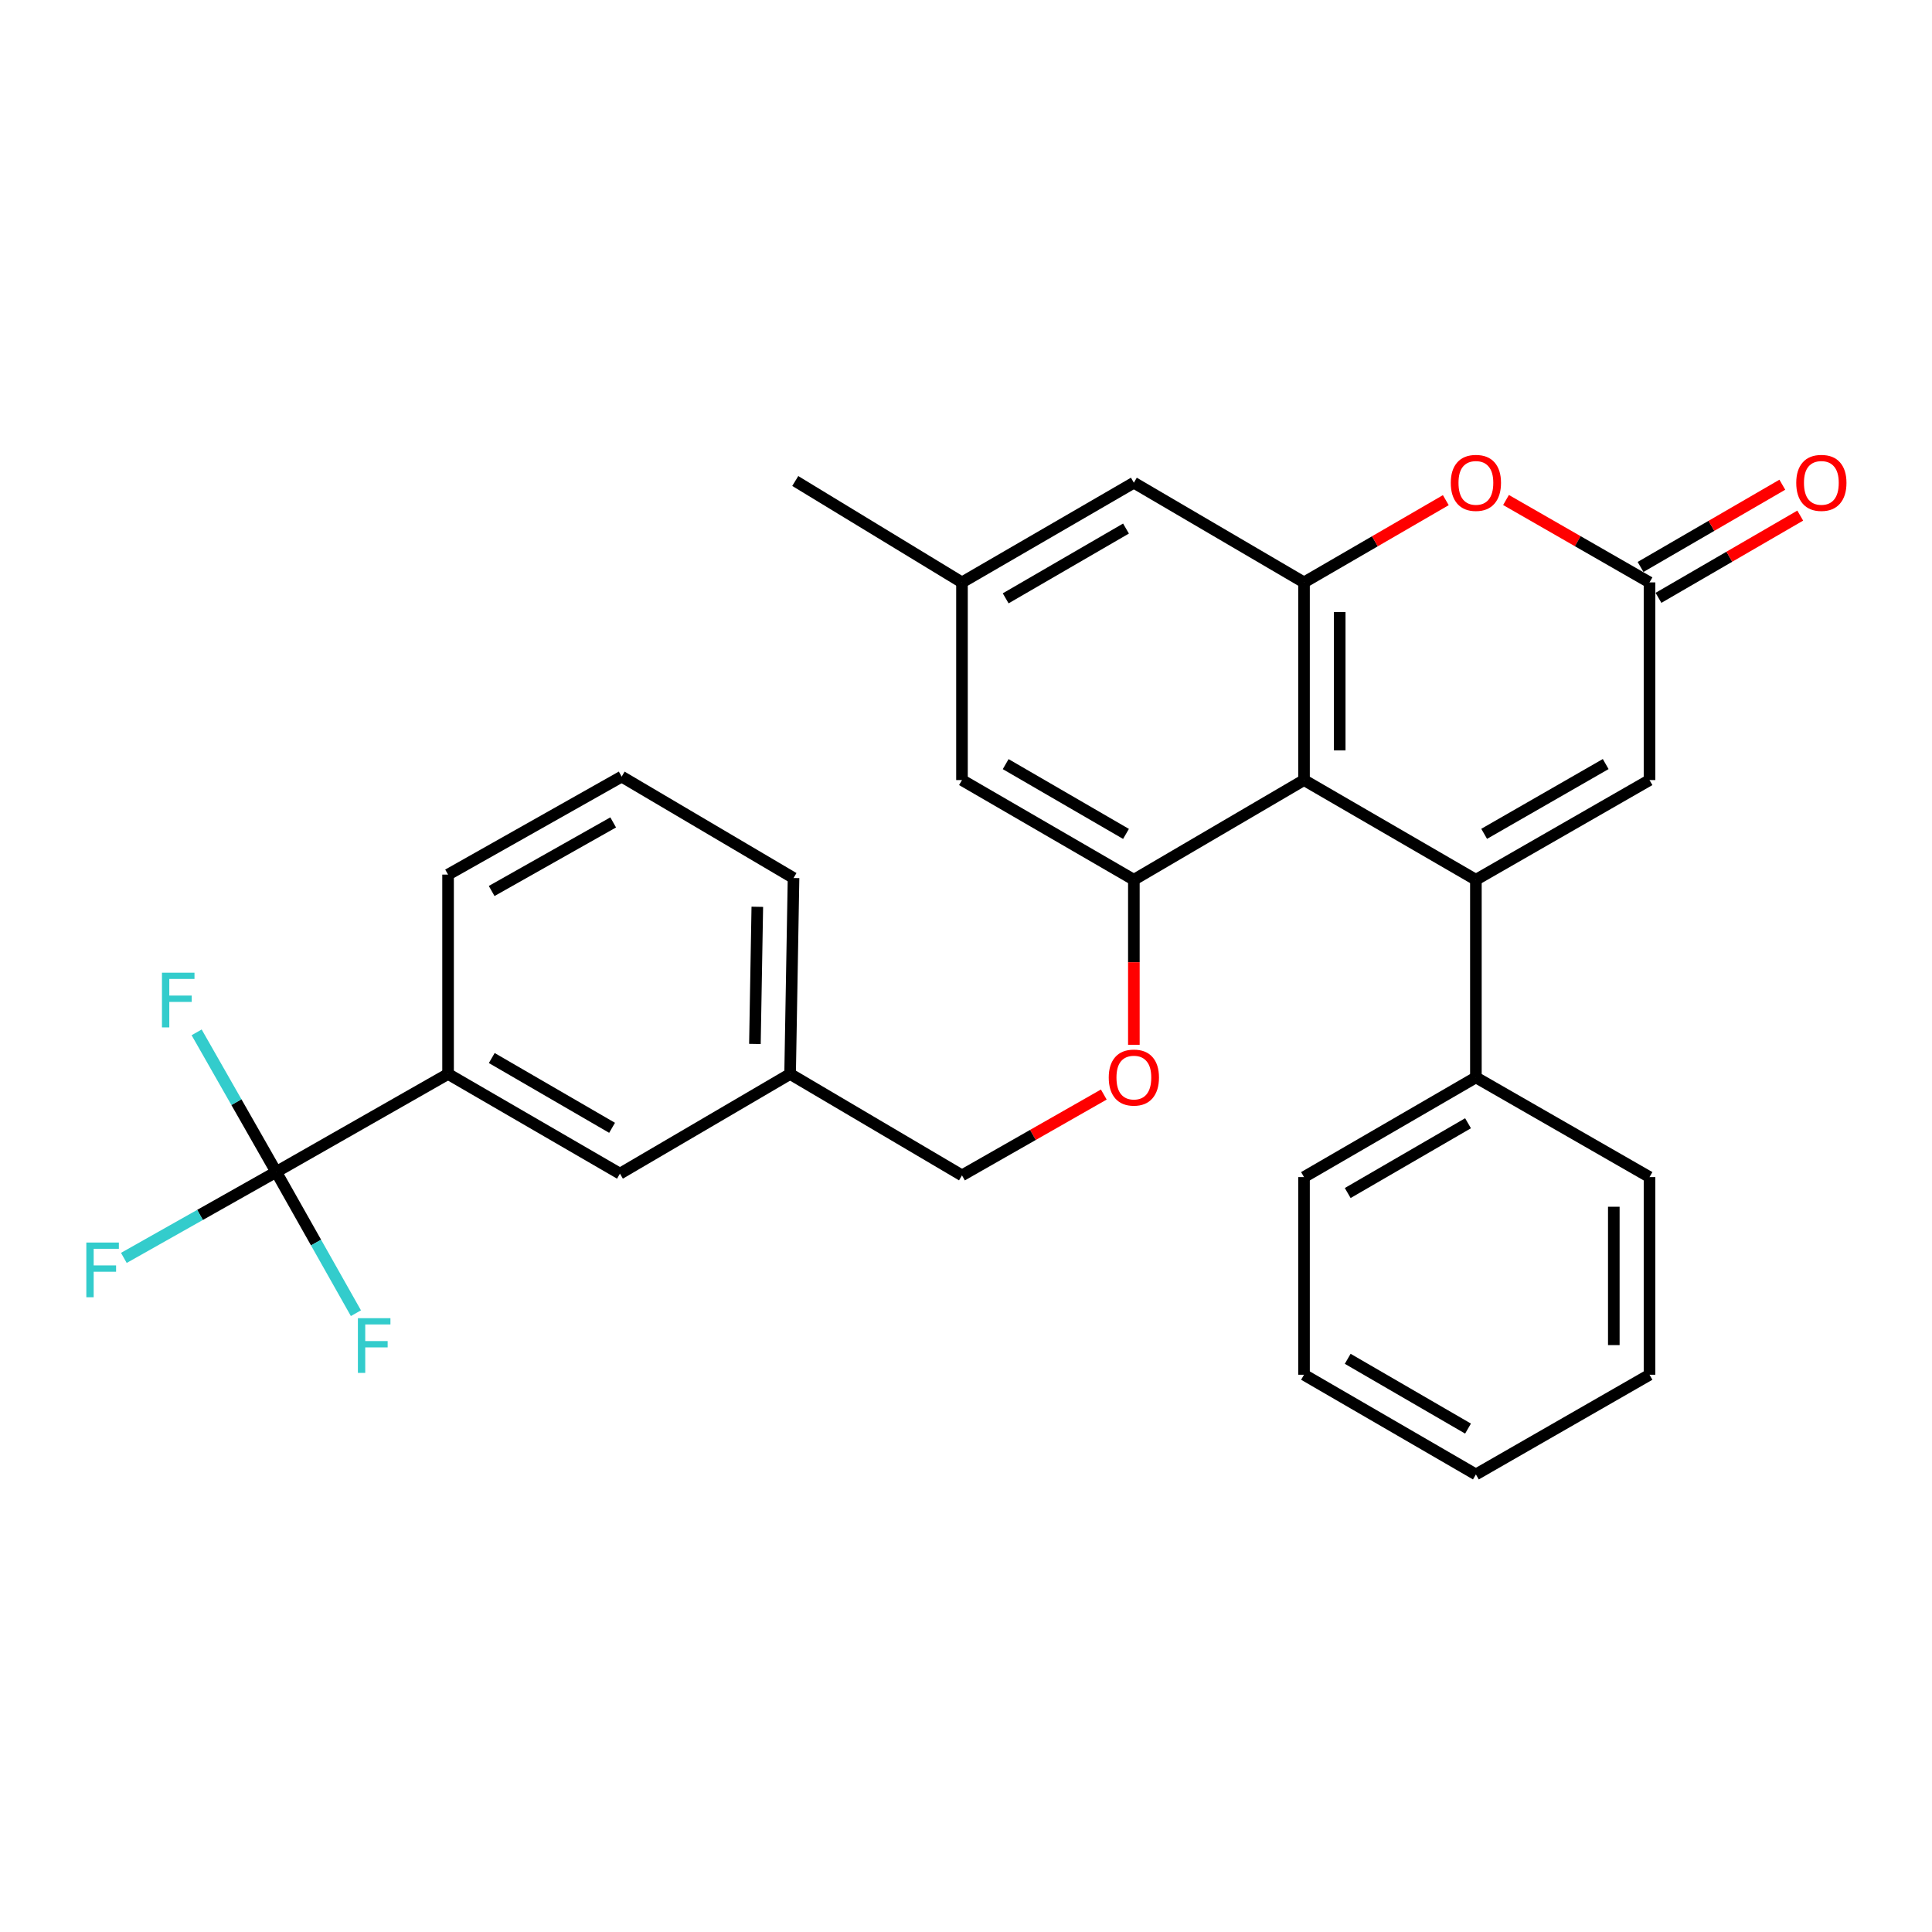 <?xml version='1.0' encoding='iso-8859-1'?>
<svg version='1.1' baseProfile='full'
              xmlns='http://www.w3.org/2000/svg'
                      xmlns:rdkit='http://www.rdkit.org/xml'
                      xmlns:xlink='http://www.w3.org/1999/xlink'
                  xml:space='preserve'
width='1000px' height='1000px' viewBox='0 0 1000 1000'>
<!-- END OF HEADER -->
<rect style='opacity:1.0;fill:#FFFFFF;stroke:none' width='1000' height='1000' x='0' y='0'> </rect>
<path class='bond-0' d='M 763.92,455.36 L 674.955,403.761' style='fill:none;fill-rule:evenodd;stroke:#000000;stroke-width:6px;stroke-linecap:butt;stroke-linejoin:miter;stroke-opacity:1' />
<path class='bond-1' d='M 763.92,455.36 L 853.788,403.761' style='fill:none;fill-rule:evenodd;stroke:#000000;stroke-width:6px;stroke-linecap:butt;stroke-linejoin:miter;stroke-opacity:1' />
<path class='bond-1' d='M 768.197,431.591 L 831.105,395.472' style='fill:none;fill-rule:evenodd;stroke:#000000;stroke-width:6px;stroke-linecap:butt;stroke-linejoin:miter;stroke-opacity:1' />
<path class='bond-2' d='M 763.92,455.36 L 763.92,557.663' style='fill:none;fill-rule:evenodd;stroke:#000000;stroke-width:6px;stroke-linecap:butt;stroke-linejoin:miter;stroke-opacity:1' />
<path class='bond-3' d='M 674.955,403.761 L 674.955,301.448' style='fill:none;fill-rule:evenodd;stroke:#000000;stroke-width:6px;stroke-linecap:butt;stroke-linejoin:miter;stroke-opacity:1' />
<path class='bond-3' d='M 693.438,388.414 L 693.438,316.795' style='fill:none;fill-rule:evenodd;stroke:#000000;stroke-width:6px;stroke-linecap:butt;stroke-linejoin:miter;stroke-opacity:1' />
<path class='bond-4' d='M 674.955,403.761 L 586.884,455.36' style='fill:none;fill-rule:evenodd;stroke:#000000;stroke-width:6px;stroke-linecap:butt;stroke-linejoin:miter;stroke-opacity:1' />
<path class='bond-5' d='M 674.955,301.448 L 586.884,249.849' style='fill:none;fill-rule:evenodd;stroke:#000000;stroke-width:6px;stroke-linecap:butt;stroke-linejoin:miter;stroke-opacity:1' />
<path class='bond-6' d='M 674.955,301.448 L 711.652,280.164' style='fill:none;fill-rule:evenodd;stroke:#000000;stroke-width:6px;stroke-linecap:butt;stroke-linejoin:miter;stroke-opacity:1' />
<path class='bond-6' d='M 711.652,280.164 L 748.349,258.88' style='fill:none;fill-rule:evenodd;stroke:#FF0000;stroke-width:6px;stroke-linecap:butt;stroke-linejoin:miter;stroke-opacity:1' />
<path class='bond-7' d='M 586.884,455.36 L 586.884,498.073' style='fill:none;fill-rule:evenodd;stroke:#000000;stroke-width:6px;stroke-linecap:butt;stroke-linejoin:miter;stroke-opacity:1' />
<path class='bond-7' d='M 586.884,498.073 L 586.884,540.785' style='fill:none;fill-rule:evenodd;stroke:#FF0000;stroke-width:6px;stroke-linecap:butt;stroke-linejoin:miter;stroke-opacity:1' />
<path class='bond-8' d='M 586.884,455.36 L 497.919,403.761' style='fill:none;fill-rule:evenodd;stroke:#000000;stroke-width:6px;stroke-linecap:butt;stroke-linejoin:miter;stroke-opacity:1' />
<path class='bond-8' d='M 582.812,431.631 L 520.537,395.513' style='fill:none;fill-rule:evenodd;stroke:#000000;stroke-width:6px;stroke-linecap:butt;stroke-linejoin:miter;stroke-opacity:1' />
<path class='bond-9' d='M 142.953,606.592 L 231.918,555.887' style='fill:none;fill-rule:evenodd;stroke:#000000;stroke-width:6px;stroke-linecap:butt;stroke-linejoin:miter;stroke-opacity:1' />
<path class='bond-10' d='M 142.953,606.592 L 103.529,628.84' style='fill:none;fill-rule:evenodd;stroke:#000000;stroke-width:6px;stroke-linecap:butt;stroke-linejoin:miter;stroke-opacity:1' />
<path class='bond-10' d='M 103.529,628.84 L 64.105,651.089' style='fill:none;fill-rule:evenodd;stroke:#33CCCC;stroke-width:6px;stroke-linecap:butt;stroke-linejoin:miter;stroke-opacity:1' />
<path class='bond-11' d='M 142.953,606.592 L 163.587,643.151' style='fill:none;fill-rule:evenodd;stroke:#000000;stroke-width:6px;stroke-linecap:butt;stroke-linejoin:miter;stroke-opacity:1' />
<path class='bond-11' d='M 163.587,643.151 L 184.221,679.71' style='fill:none;fill-rule:evenodd;stroke:#33CCCC;stroke-width:6px;stroke-linecap:butt;stroke-linejoin:miter;stroke-opacity:1' />
<path class='bond-12' d='M 142.953,606.592 L 122.366,570.469' style='fill:none;fill-rule:evenodd;stroke:#000000;stroke-width:6px;stroke-linecap:butt;stroke-linejoin:miter;stroke-opacity:1' />
<path class='bond-12' d='M 122.366,570.469 L 101.778,534.347' style='fill:none;fill-rule:evenodd;stroke:#33CCCC;stroke-width:6px;stroke-linecap:butt;stroke-linejoin:miter;stroke-opacity:1' />
<path class='bond-13' d='M 779.511,258.801 L 816.65,280.124' style='fill:none;fill-rule:evenodd;stroke:#FF0000;stroke-width:6px;stroke-linecap:butt;stroke-linejoin:miter;stroke-opacity:1' />
<path class='bond-13' d='M 816.65,280.124 L 853.788,301.448' style='fill:none;fill-rule:evenodd;stroke:#000000;stroke-width:6px;stroke-linecap:butt;stroke-linejoin:miter;stroke-opacity:1' />
<path class='bond-14' d='M 853.788,403.761 L 853.788,301.448' style='fill:none;fill-rule:evenodd;stroke:#000000;stroke-width:6px;stroke-linecap:butt;stroke-linejoin:miter;stroke-opacity:1' />
<path class='bond-15' d='M 858.426,309.442 L 895.112,288.159' style='fill:none;fill-rule:evenodd;stroke:#000000;stroke-width:6px;stroke-linecap:butt;stroke-linejoin:miter;stroke-opacity:1' />
<path class='bond-15' d='M 895.112,288.159 L 931.799,266.876' style='fill:none;fill-rule:evenodd;stroke:#FF0000;stroke-width:6px;stroke-linecap:butt;stroke-linejoin:miter;stroke-opacity:1' />
<path class='bond-15' d='M 849.151,293.454 L 885.838,272.171' style='fill:none;fill-rule:evenodd;stroke:#000000;stroke-width:6px;stroke-linecap:butt;stroke-linejoin:miter;stroke-opacity:1' />
<path class='bond-15' d='M 885.838,272.171 L 922.525,250.889' style='fill:none;fill-rule:evenodd;stroke:#FF0000;stroke-width:6px;stroke-linecap:butt;stroke-linejoin:miter;stroke-opacity:1' />
<path class='bond-16' d='M 231.918,555.887 L 320.883,607.485' style='fill:none;fill-rule:evenodd;stroke:#000000;stroke-width:6px;stroke-linecap:butt;stroke-linejoin:miter;stroke-opacity:1' />
<path class='bond-16' d='M 254.536,547.638 L 316.811,583.757' style='fill:none;fill-rule:evenodd;stroke:#000000;stroke-width:6px;stroke-linecap:butt;stroke-linejoin:miter;stroke-opacity:1' />
<path class='bond-17' d='M 231.918,555.887 L 231.918,452.69' style='fill:none;fill-rule:evenodd;stroke:#000000;stroke-width:6px;stroke-linecap:butt;stroke-linejoin:miter;stroke-opacity:1' />
<path class='bond-18' d='M 571.324,566.531 L 534.621,587.45' style='fill:none;fill-rule:evenodd;stroke:#FF0000;stroke-width:6px;stroke-linecap:butt;stroke-linejoin:miter;stroke-opacity:1' />
<path class='bond-18' d='M 534.621,587.45 L 497.919,608.368' style='fill:none;fill-rule:evenodd;stroke:#000000;stroke-width:6px;stroke-linecap:butt;stroke-linejoin:miter;stroke-opacity:1' />
<path class='bond-19' d='M 763.92,557.663 L 674.955,609.261' style='fill:none;fill-rule:evenodd;stroke:#000000;stroke-width:6px;stroke-linecap:butt;stroke-linejoin:miter;stroke-opacity:1' />
<path class='bond-19' d='M 759.848,581.391 L 697.573,617.51' style='fill:none;fill-rule:evenodd;stroke:#000000;stroke-width:6px;stroke-linecap:butt;stroke-linejoin:miter;stroke-opacity:1' />
<path class='bond-20' d='M 763.92,557.663 L 853.788,609.261' style='fill:none;fill-rule:evenodd;stroke:#000000;stroke-width:6px;stroke-linecap:butt;stroke-linejoin:miter;stroke-opacity:1' />
<path class='bond-21' d='M 586.884,249.849 L 497.919,301.448' style='fill:none;fill-rule:evenodd;stroke:#000000;stroke-width:6px;stroke-linecap:butt;stroke-linejoin:miter;stroke-opacity:1' />
<path class='bond-21' d='M 582.812,273.578 L 520.537,309.696' style='fill:none;fill-rule:evenodd;stroke:#000000;stroke-width:6px;stroke-linecap:butt;stroke-linejoin:miter;stroke-opacity:1' />
<path class='bond-22' d='M 497.919,403.761 L 497.919,301.448' style='fill:none;fill-rule:evenodd;stroke:#000000;stroke-width:6px;stroke-linecap:butt;stroke-linejoin:miter;stroke-opacity:1' />
<path class='bond-23' d='M 320.883,607.485 L 408.954,555.887' style='fill:none;fill-rule:evenodd;stroke:#000000;stroke-width:6px;stroke-linecap:butt;stroke-linejoin:miter;stroke-opacity:1' />
<path class='bond-24' d='M 497.919,301.448 L 411.624,248.966' style='fill:none;fill-rule:evenodd;stroke:#000000;stroke-width:6px;stroke-linecap:butt;stroke-linejoin:miter;stroke-opacity:1' />
<path class='bond-25' d='M 497.919,608.368 L 408.954,555.887' style='fill:none;fill-rule:evenodd;stroke:#000000;stroke-width:6px;stroke-linecap:butt;stroke-linejoin:miter;stroke-opacity:1' />
<path class='bond-26' d='M 408.954,555.887 L 410.731,454.466' style='fill:none;fill-rule:evenodd;stroke:#000000;stroke-width:6px;stroke-linecap:butt;stroke-linejoin:miter;stroke-opacity:1' />
<path class='bond-26' d='M 390.741,540.35 L 391.984,469.356' style='fill:none;fill-rule:evenodd;stroke:#000000;stroke-width:6px;stroke-linecap:butt;stroke-linejoin:miter;stroke-opacity:1' />
<path class='bond-27' d='M 231.918,452.69 L 321.776,401.975' style='fill:none;fill-rule:evenodd;stroke:#000000;stroke-width:6px;stroke-linecap:butt;stroke-linejoin:miter;stroke-opacity:1' />
<path class='bond-27' d='M 254.482,461.179 L 317.382,425.678' style='fill:none;fill-rule:evenodd;stroke:#000000;stroke-width:6px;stroke-linecap:butt;stroke-linejoin:miter;stroke-opacity:1' />
<path class='bond-28' d='M 321.776,401.975 L 410.731,454.466' style='fill:none;fill-rule:evenodd;stroke:#000000;stroke-width:6px;stroke-linecap:butt;stroke-linejoin:miter;stroke-opacity:1' />
<path class='bond-29' d='M 674.955,609.261 L 674.955,711.565' style='fill:none;fill-rule:evenodd;stroke:#000000;stroke-width:6px;stroke-linecap:butt;stroke-linejoin:miter;stroke-opacity:1' />
<path class='bond-30' d='M 853.788,609.261 L 853.788,711.565' style='fill:none;fill-rule:evenodd;stroke:#000000;stroke-width:6px;stroke-linecap:butt;stroke-linejoin:miter;stroke-opacity:1' />
<path class='bond-30' d='M 835.305,624.607 L 835.305,696.219' style='fill:none;fill-rule:evenodd;stroke:#000000;stroke-width:6px;stroke-linecap:butt;stroke-linejoin:miter;stroke-opacity:1' />
<path class='bond-31' d='M 853.788,711.565 L 763.92,763.163' style='fill:none;fill-rule:evenodd;stroke:#000000;stroke-width:6px;stroke-linecap:butt;stroke-linejoin:miter;stroke-opacity:1' />
<path class='bond-32' d='M 674.955,711.565 L 763.92,763.163' style='fill:none;fill-rule:evenodd;stroke:#000000;stroke-width:6px;stroke-linecap:butt;stroke-linejoin:miter;stroke-opacity:1' />
<path class='bond-32' d='M 697.573,703.316 L 759.848,739.435' style='fill:none;fill-rule:evenodd;stroke:#000000;stroke-width:6px;stroke-linecap:butt;stroke-linejoin:miter;stroke-opacity:1' />
<path  class='atom-5' d='M 750.92 249.929
Q 750.92 243.129, 754.28 239.329
Q 757.64 235.529, 763.92 235.529
Q 770.2 235.529, 773.56 239.329
Q 776.92 243.129, 776.92 249.929
Q 776.92 256.809, 773.52 260.729
Q 770.12 264.609, 763.92 264.609
Q 757.68 264.609, 754.28 260.729
Q 750.92 256.849, 750.92 249.929
M 763.92 261.409
Q 768.24 261.409, 770.56 258.529
Q 772.92 255.609, 772.92 249.929
Q 772.92 244.369, 770.56 241.569
Q 768.24 238.729, 763.92 238.729
Q 759.6 238.729, 757.24 241.529
Q 754.92 244.329, 754.92 249.929
Q 754.92 255.649, 757.24 258.529
Q 759.6 261.409, 763.92 261.409
' fill='#FF0000'/>
<path  class='atom-9' d='M 573.884 557.743
Q 573.884 550.943, 577.244 547.143
Q 580.604 543.343, 586.884 543.343
Q 593.164 543.343, 596.524 547.143
Q 599.884 550.943, 599.884 557.743
Q 599.884 564.623, 596.484 568.543
Q 593.084 572.423, 586.884 572.423
Q 580.644 572.423, 577.244 568.543
Q 573.884 564.663, 573.884 557.743
M 586.884 569.223
Q 591.204 569.223, 593.524 566.343
Q 595.884 563.423, 595.884 557.743
Q 595.884 552.183, 593.524 549.383
Q 591.204 546.543, 586.884 546.543
Q 582.564 546.543, 580.204 549.343
Q 577.884 552.143, 577.884 557.743
Q 577.884 563.463, 580.204 566.343
Q 582.564 569.223, 586.884 569.223
' fill='#FF0000'/>
<path  class='atom-13' d='M 929.733 249.929
Q 929.733 243.129, 933.093 239.329
Q 936.453 235.529, 942.733 235.529
Q 949.013 235.529, 952.373 239.329
Q 955.733 243.129, 955.733 249.929
Q 955.733 256.809, 952.333 260.729
Q 948.933 264.609, 942.733 264.609
Q 936.493 264.609, 933.093 260.729
Q 929.733 256.849, 929.733 249.929
M 942.733 261.409
Q 947.053 261.409, 949.373 258.529
Q 951.733 255.609, 951.733 249.929
Q 951.733 244.369, 949.373 241.569
Q 947.053 238.729, 942.733 238.729
Q 938.413 238.729, 936.053 241.529
Q 933.733 244.329, 933.733 249.929
Q 933.733 255.649, 936.053 258.529
Q 938.413 261.409, 942.733 261.409
' fill='#FF0000'/>
<path  class='atom-16' d='M 44.686 643.136
L 61.526 643.136
L 61.526 646.376
L 48.486 646.376
L 48.486 654.976
L 60.086 654.976
L 60.086 658.256
L 48.486 658.256
L 48.486 671.456
L 44.686 671.456
L 44.686 643.136
' fill='#33CCCC'/>
<path  class='atom-17' d='M 185.249 682.29
L 202.089 682.29
L 202.089 685.53
L 189.049 685.53
L 189.049 694.13
L 200.649 694.13
L 200.649 697.41
L 189.049 697.41
L 189.049 710.61
L 185.249 710.61
L 185.249 682.29
' fill='#33CCCC'/>
<path  class='atom-18' d='M 83.829 503.467
L 100.668 503.467
L 100.668 506.707
L 87.629 506.707
L 87.629 515.307
L 99.228 515.307
L 99.228 518.587
L 87.629 518.587
L 87.629 531.787
L 83.829 531.787
L 83.829 503.467
' fill='#33CCCC'/>
</svg>
